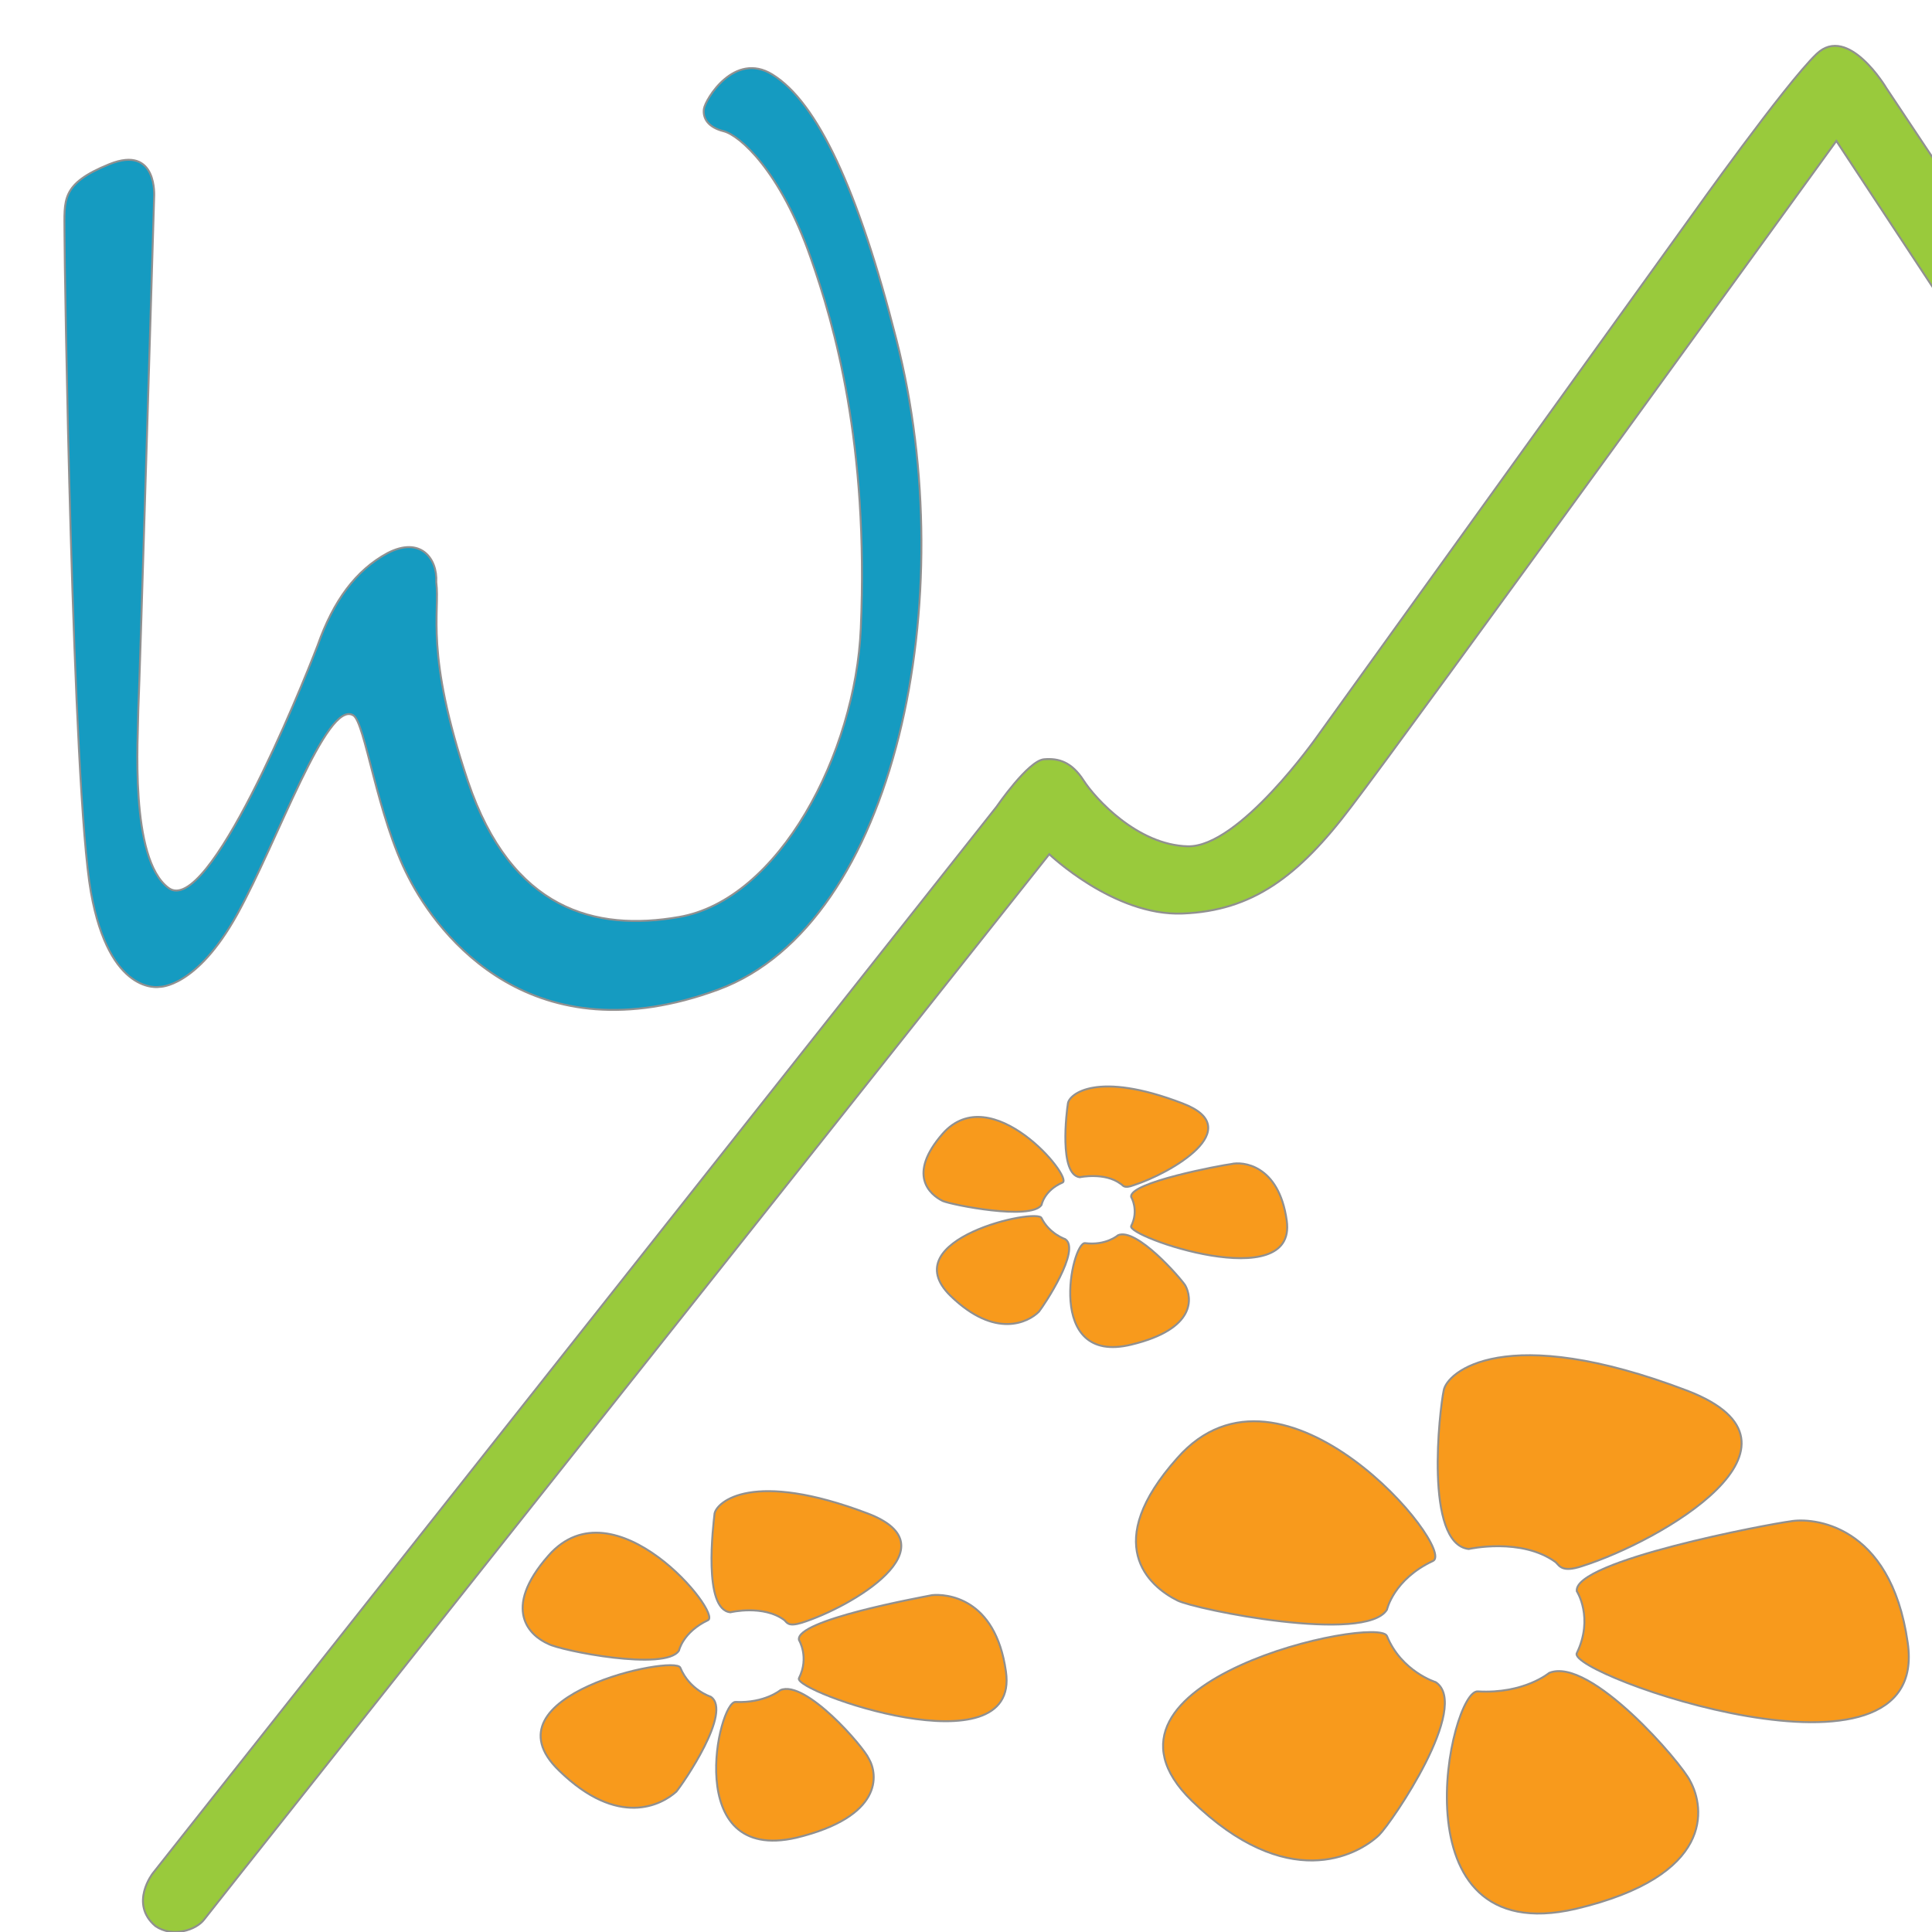 <?xml version="1.0" encoding="utf-8"?>
<!-- Generator: Adobe Illustrator 16.0.0, SVG Export Plug-In . SVG Version: 6.00 Build 0)  -->
<!DOCTYPE svg PUBLIC "-//W3C//DTD SVG 1.1//EN" "http://www.w3.org/Graphics/SVG/1.1/DTD/svg11.dtd">
<svg version="1.1" id="Layer_1" xmlns="http://www.w3.org/2000/svg" xmlns:xlink="http://www.w3.org/1999/xlink" x="0px" y="0px"
	 width="250px" height="250px" viewBox="0 0 250 250" enable-background="new 0 0 250 250" xml:space="preserve">
<path fill="#99CA3C" stroke="#909090" stroke-width="0.25" stroke-miterlimit="3.864" d="M19.768,242.409
	c0,0-3.071,3.926,0.341,6.824c2.217,1.537,5.287,0.512,6.313-0.854c1.023-1.363,109.354-137.845,109.354-137.845
	s8.36,8.019,17.232,7.677c9.04-0.341,15.013-4.776,21.837-13.817c6.822-8.872,62.779-86.153,62.779-86.153l38.554,58.516
	c0,0,4.438,9.382,11.432,9.382c7.165,0,11.772-9.382,11.772-9.382l5.628-10.748c0,0,5.802,14.841,19.449,15.694
	c13.648,0.854,20.813-11.089,20.813-11.089l63.975,64.829c0,0,3.242,3.752,6.824,0.17c2.559-2.389,0.853-5.289-0.512-6.656
	c-1.363-1.363-67.046-68.066-67.046-68.066s-2.216-2.56-4.776-2.56c-2.559,0-4.095,4.095-4.095,4.095s-4.946,10.577-12.453,10.407
	s-13.136-6.141-14.67-12.454c-1.537-6.312-1.707-12.113-6.313-12.283c-3.585-0.17-6.312,6.995-6.312,6.995
	s-10.236,23.714-11.942,21.667c-1.706-2.048-43.845-65.34-43.845-65.34s-4.946-8.36-9.041-4.436
	c-4.097,3.924-16.207,20.983-16.207,20.983l-48.452,67.387c0,0-10.063,14.33-16.718,14.16c-6.483-0.17-11.942-6.141-13.477-8.53
	c-1.536-2.389-3.241-2.9-5.118-2.73c-2.047,0.171-6.143,6.143-6.143,6.143L19.768,242.409z"/>
<path fill="#159BC1" stroke="#909090" stroke-width="0.25" stroke-miterlimit="3.864" d="M19.946,25.515
	c0,0,0.512-6.824-5.803-4.267c-6.31,2.561-5.799,4.607-5.799,8.874c0,4.264,1.023,71.821,3.413,85.298
	c2.386,13.479,8.871,12.284,8.871,12.284s4.775,0.17,10.064-9.383c5.288-9.554,11.601-27.808,15.012-25.763
	c1.536,0.854,3.072,13.138,7.166,20.986c3.924,7.677,16.037,23.371,40.092,14.501c23.03-8.53,31.56-50.84,23.03-84.107
	c-4.946-19.446-10.236-30.707-16.035-34.289c-4.948-3.07-8.702,3.241-8.871,4.435c-0.172,1.195,0.512,2.389,2.559,2.9
	c2.048,0.512,7.335,5.118,11.26,16.379c3.069,8.699,7.506,24.053,6.481,47.938c-0.682,16.206-10.577,35.142-23.543,37.36
	c-10.747,1.877-21.667-0.853-27.296-17.572c-5.628-16.719-3.582-21.836-4.094-25.76c0.171-3.07-2.047-5.971-6.312-3.754
	c-4.097,2.218-6.996,6.143-9.042,11.941c-2.219,5.802-14.161,35.145-19.279,31.391c-5.117-3.753-3.923-19.79-3.923-23.029
	C18.069,88.637,19.946,25.515,19.946,25.515z"/>
<g>
	<path fill="#F89A1C" stroke="#909090" stroke-width="0.25" stroke-miterlimit="3.864" d="M190.048,200.442
		c0,0,6.824-1.535,11.261,1.705c0.513,0.51,0.854,1.363,3.413,0.51c10.235-3.24,31.729-15.693,13.647-22.688
		c-23.714-9.041-31.222-2.389-31.563,0C186.295,182.358,184.249,199.756,190.048,200.442z"/>
	<path fill="#F89A1C" stroke="#909090" stroke-width="0.25" stroke-miterlimit="3.864" d="M204.037,205.901
		c0,0,2.219,3.412,0,8.018c-1.363,2.73,45.893,19.449,42.819-1.365c-2.217-15.523-12.453-16.207-15.181-15.693
		C228.944,197.2,203.526,201.977,204.037,205.901z"/>
	<path fill="#F89A1C" stroke="#909090" stroke-width="0.25" stroke-miterlimit="3.864" d="M200.456,216.479
		c0,0-3.243,2.729-9.213,2.389c-3.582-0.344-11.089,33.605,12.625,28.148c18.084-4.268,16.719-13.139,14.84-16.549
		C217.686,228.249,205.743,214.258,200.456,216.479z"/>
	<path fill="#F89A1C" stroke="#909090" stroke-width="0.25" stroke-miterlimit="3.864" d="M185.783,217.672
		c0,0-4.434-1.365-6.313-5.973c-1.193-2.729-41.113,5.803-25.249,21.324c12.284,11.943,21.324,7.168,24.226,4.439
		C180.154,235.756,190.391,220.743,185.783,217.672z"/>
	<path fill="#F89A1C" stroke="#909090" stroke-width="0.25" stroke-miterlimit="3.864" d="M179.471,208.288
		c0,0,0.854-3.922,5.972-6.311c3.071-1.535-19.447-28.832-33.096-13.307c-9.895,11.086-3.754,16.547,0,18.426
		C154.734,208.288,176.741,212.725,179.471,208.288z"/>
</g>
<g>
	<path fill="#F89A1C" stroke="#909090" stroke-width="0.25" stroke-miterlimit="3.864" d="M94.513,208.629
		c0,0,4.265-1.021,6.996,1.023c0.339,0.34,0.511,0.854,2.217,0.34c6.482-2.045,19.789-9.893,8.53-14.158
		c-14.843-5.629-19.449-1.533-19.791,0C92.295,197.372,90.931,208.288,94.513,208.629z"/>
	<path fill="#F89A1C" stroke="#909090" stroke-width="0.25" stroke-miterlimit="3.864" d="M103.384,212.213
		c0,0,1.364,2.219,0,4.945c-0.854,1.709,28.66,12.115,26.785-0.852c-1.365-9.725-7.85-10.064-9.555-9.895
		C118.908,206.754,102.873,209.653,103.384,212.213z"/>
	<path fill="#F89A1C" stroke="#909090" stroke-width="0.25" stroke-miterlimit="3.864" d="M100.995,218.696
		c0,0-2.046,1.707-5.8,1.535c-2.217-0.17-6.995,20.982,7.847,17.572c11.26-2.73,10.578-8.189,9.383-10.236
		C111.744,226.032,104.237,217.333,100.995,218.696z"/>
	<path fill="#F89A1C" stroke="#909090" stroke-width="0.25" stroke-miterlimit="3.864" d="M91.954,219.549
		c0,0-2.729-0.854-3.924-3.754c-0.683-1.707-25.76,3.582-15.695,13.307c7.677,7.508,13.307,4.436,15.184,2.73
		C88.372,230.807,94.854,221.424,91.954,219.549z"/>
	<path fill="#F89A1C" stroke="#909090" stroke-width="0.25" stroke-miterlimit="3.864" d="M87.86,213.579
		c0,0,0.512-2.391,3.752-3.926c1.878-0.852-12.111-18.082-20.642-8.357c-6.14,6.992-2.389,10.404,0,11.43
		C72.506,213.579,86.155,216.307,87.86,213.579z"/>
</g>
<g>
	<path fill="#F89A1C" stroke="#909090" stroke-width="0.25" stroke-miterlimit="3.864" d="M139.722,152.333
		c0,0,3.241-0.682,5.289,0.854c0.34,0.17,0.34,0.682,1.707,0.17c4.775-1.535,14.84-7.336,6.31-10.576
		c-11.089-4.266-14.67-1.195-14.84,0C138.016,143.801,136.992,151.991,139.722,152.333z"/>
	<path fill="#F89A1C" stroke="#909090" stroke-width="0.25" stroke-miterlimit="3.864" d="M146.376,154.891
		c0,0,1.022,1.707,0,3.752c-0.684,1.365,21.494,9.043,20.13-0.684c-1.023-7.334-5.801-7.676-7.165-7.334
		C157.977,150.797,146.033,153.014,146.376,154.891z"/>
	<path fill="#F89A1C" stroke="#909090" stroke-width="0.25" stroke-miterlimit="3.864" d="M144.67,159.838
		c0,0-1.537,1.365-4.265,1.023c-1.707-0.17-5.29,15.867,5.971,13.137c8.529-2.049,7.846-6.141,6.993-7.676
		C152.688,165.299,147.057,158.813,144.67,159.838z"/>
	<path fill="#F89A1C" stroke="#909090" stroke-width="0.25" stroke-miterlimit="3.864" d="M137.846,160.35
		c0,0-2.048-0.682-3.071-2.729c-0.513-1.365-19.278,2.729-11.771,10.064c5.801,5.629,10.066,3.412,11.43,2.047
		C135.115,168.879,139.894,161.715,137.846,160.35z"/>
	<path fill="#F89A1C" stroke="#909090" stroke-width="0.25" stroke-miterlimit="3.864" d="M134.774,155.915
		c0,0,0.341-1.877,2.73-2.9c1.363-0.682-9.214-13.477-15.524-6.313c-4.606,5.289-1.706,7.848,0,8.701
		C123.173,155.915,133.409,157.959,134.774,155.915z"/>
</g>
</svg>
